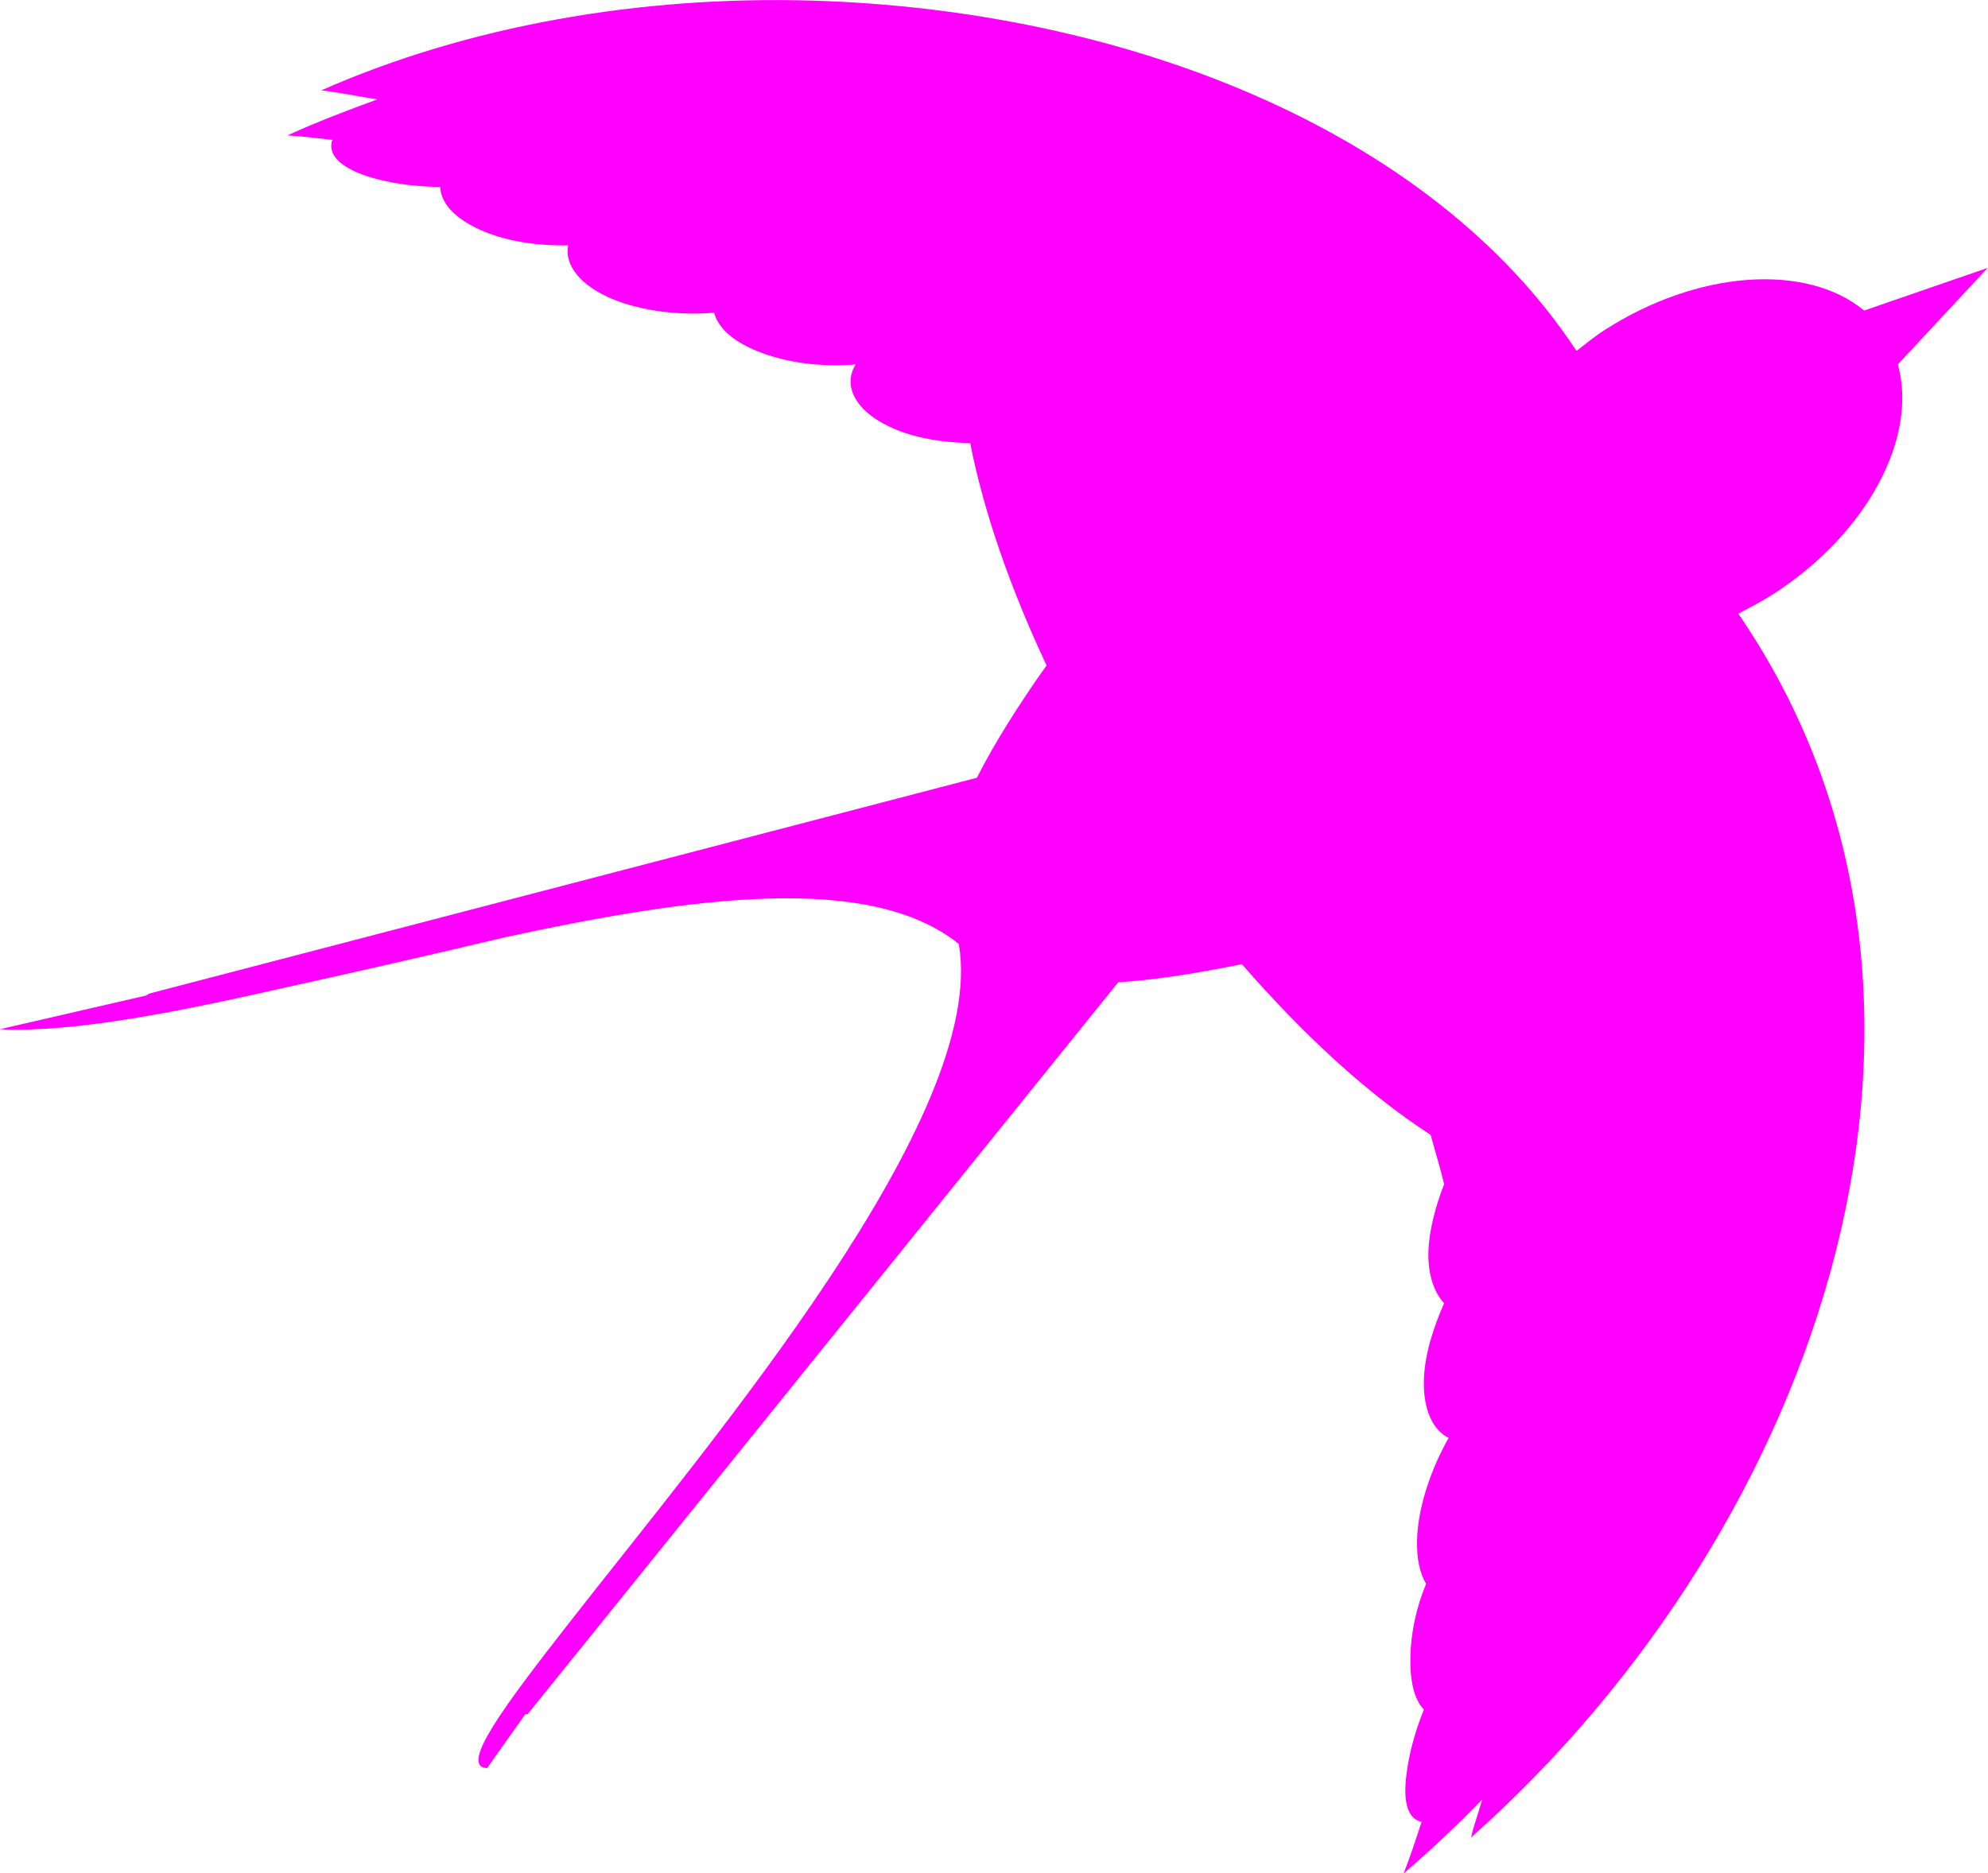 <?xml version="1.0" encoding="UTF-8" standalone="no"?>
<!-- Created with Inkscape (http://www.inkscape.org/) -->

<svg
   xmlns:dc="http://purl.org/dc/elements/1.1/"
   xmlns:cc="http://creativecommons.org/ns#"
   xmlns:rdf="http://www.w3.org/1999/02/22-rdf-syntax-ns#"
   xmlns:svg="http://www.w3.org/2000/svg"
   xmlns="http://www.w3.org/2000/svg"
   xmlns:sodipodi="http://sodipodi.sourceforge.net/DTD/sodipodi-0.dtd"
   xmlns:inkscape="http://www.inkscape.org/namespaces/inkscape"
   width="18.118"
   height="17.078"
   id="svg3545"
   version="1.1"
   inkscape:version="0.48.0 r9654"
   sodipodi:docname="Nouveau document 2">
  <defs
     id="defs3547" />
  <sodipodi:namedview
     id="base"
     pagecolor="#ffffff"
     bordercolor="#666666"
     borderopacity="1.0"
     inkscape:pageopacity="0.0"
     inkscape:pageshadow="2"
     inkscape:zoom="0.35"
     inkscape:cx="9.05876"
     inkscape:cy="8.5389274"
     inkscape:document-units="px"
     inkscape:current-layer="layer1"
     showgrid="false"
     fit-margin-top="0"
     fit-margin-left="0"
     fit-margin-right="0"
     fit-margin-bottom="0"
     inkscape:window-width="578"
     inkscape:window-height="457"
     inkscape:window-x="4"
     inkscape:window-y="49"
     inkscape:window-maximized="0" />
  <g
     inkscape:label="Calque 1"
     inkscape:groupmode="layer"
     id="layer1"
     transform="translate(-365.941,-523.823)">
    <path
       style="fill:#ff00ff;fill-opacity:1;stroke:none"
       d="m 373.331,523.828 c -1.561,-0.043 -3.123,0.228 -4.463,0.819 0.171,0.019 0.339,0.055 0.512,0.082 -0.275,0.101 -0.549,0.204 -0.819,0.328 0.138,0.009 0.271,0.026 0.409,0.041 -0.046,0.125 0.062,0.245 0.307,0.328 0.185,0.062 0.409,0.097 0.676,0.102 0.006,0.156 0.147,0.302 0.409,0.409 0.221,0.091 0.49,0.127 0.757,0.123 -0.036,0.178 0.111,0.369 0.409,0.491 0.264,0.108 0.606,0.149 0.921,0.123 0.036,0.133 0.164,0.256 0.389,0.348 0.263,0.108 0.586,0.149 0.901,0.123 -0.126,0.207 0.011,0.447 0.368,0.594 0.199,0.082 0.434,0.118 0.676,0.123 0.123,0.626 0.363,1.318 0.696,2.027 -0.249,0.35 -0.475,0.708 -0.635,1.024 l -7.534,1.965 c -0.014,0.003 -0.027,0.017 -0.041,0.021 l -1.331,0.307 c 0.684,0.032 1.641,-0.162 2.641,-0.389 0.618,-0.136 1.303,-0.293 1.965,-0.45 1.7,-0.368 3.322,-0.593 4.135,0.061 0.271,1.562 -2.235,4.503 -3.562,6.203 -0.583,0.747 -0.996,1.3 -0.737,1.31 l 0.348,-0.491 c 0.006,7.9e-4 0.013,-2.3e-4 0.021,0 l 5.384,-6.674 0.021,0 c 0.339,-0.023 0.719,-0.085 1.105,-0.164 0.566,0.65 1.148,1.186 1.72,1.556 0.041,0.151 0.088,0.299 0.123,0.45 -0.078,0.201 -0.137,0.422 -0.143,0.614 -0.006,0.219 0.056,0.377 0.143,0.471 -0.102,0.232 -0.177,0.471 -0.184,0.696 -0.009,0.281 0.086,0.463 0.225,0.532 -0.16,0.283 -0.278,0.628 -0.287,0.921 -0.006,0.176 0.024,0.313 0.082,0.409 -0.091,0.218 -0.137,0.445 -0.143,0.655 -0.006,0.224 0.032,0.399 0.123,0.491 -0.094,0.231 -0.146,0.451 -0.164,0.635 -0.023,0.239 0.029,0.364 0.143,0.389 -0.053,0.162 -0.102,0.313 -0.164,0.471 0.254,-0.219 0.487,-0.439 0.717,-0.676 -0.026,0.089 -0.055,0.177 -0.082,0.266 -0.009,0.027 -0.012,0.055 -0.021,0.082 3.213,-2.855 4.837,-7.655 2.436,-11.157 0.109,-0.057 0.219,-0.114 0.328,-0.184 0.859,-0.558 1.31,-1.433 1.126,-2.088 l 0.819,-0.88 -1.126,0.389 c -0.523,-0.434 -1.516,-0.373 -2.375,0.184 -0.091,0.059 -0.166,0.123 -0.246,0.184 -1.335,-2.029 -4.145,-3.115 -6.981,-3.194 z"
       id="path7226"
       inkscape:connector-curvature="0" />
  </g>
</svg>
